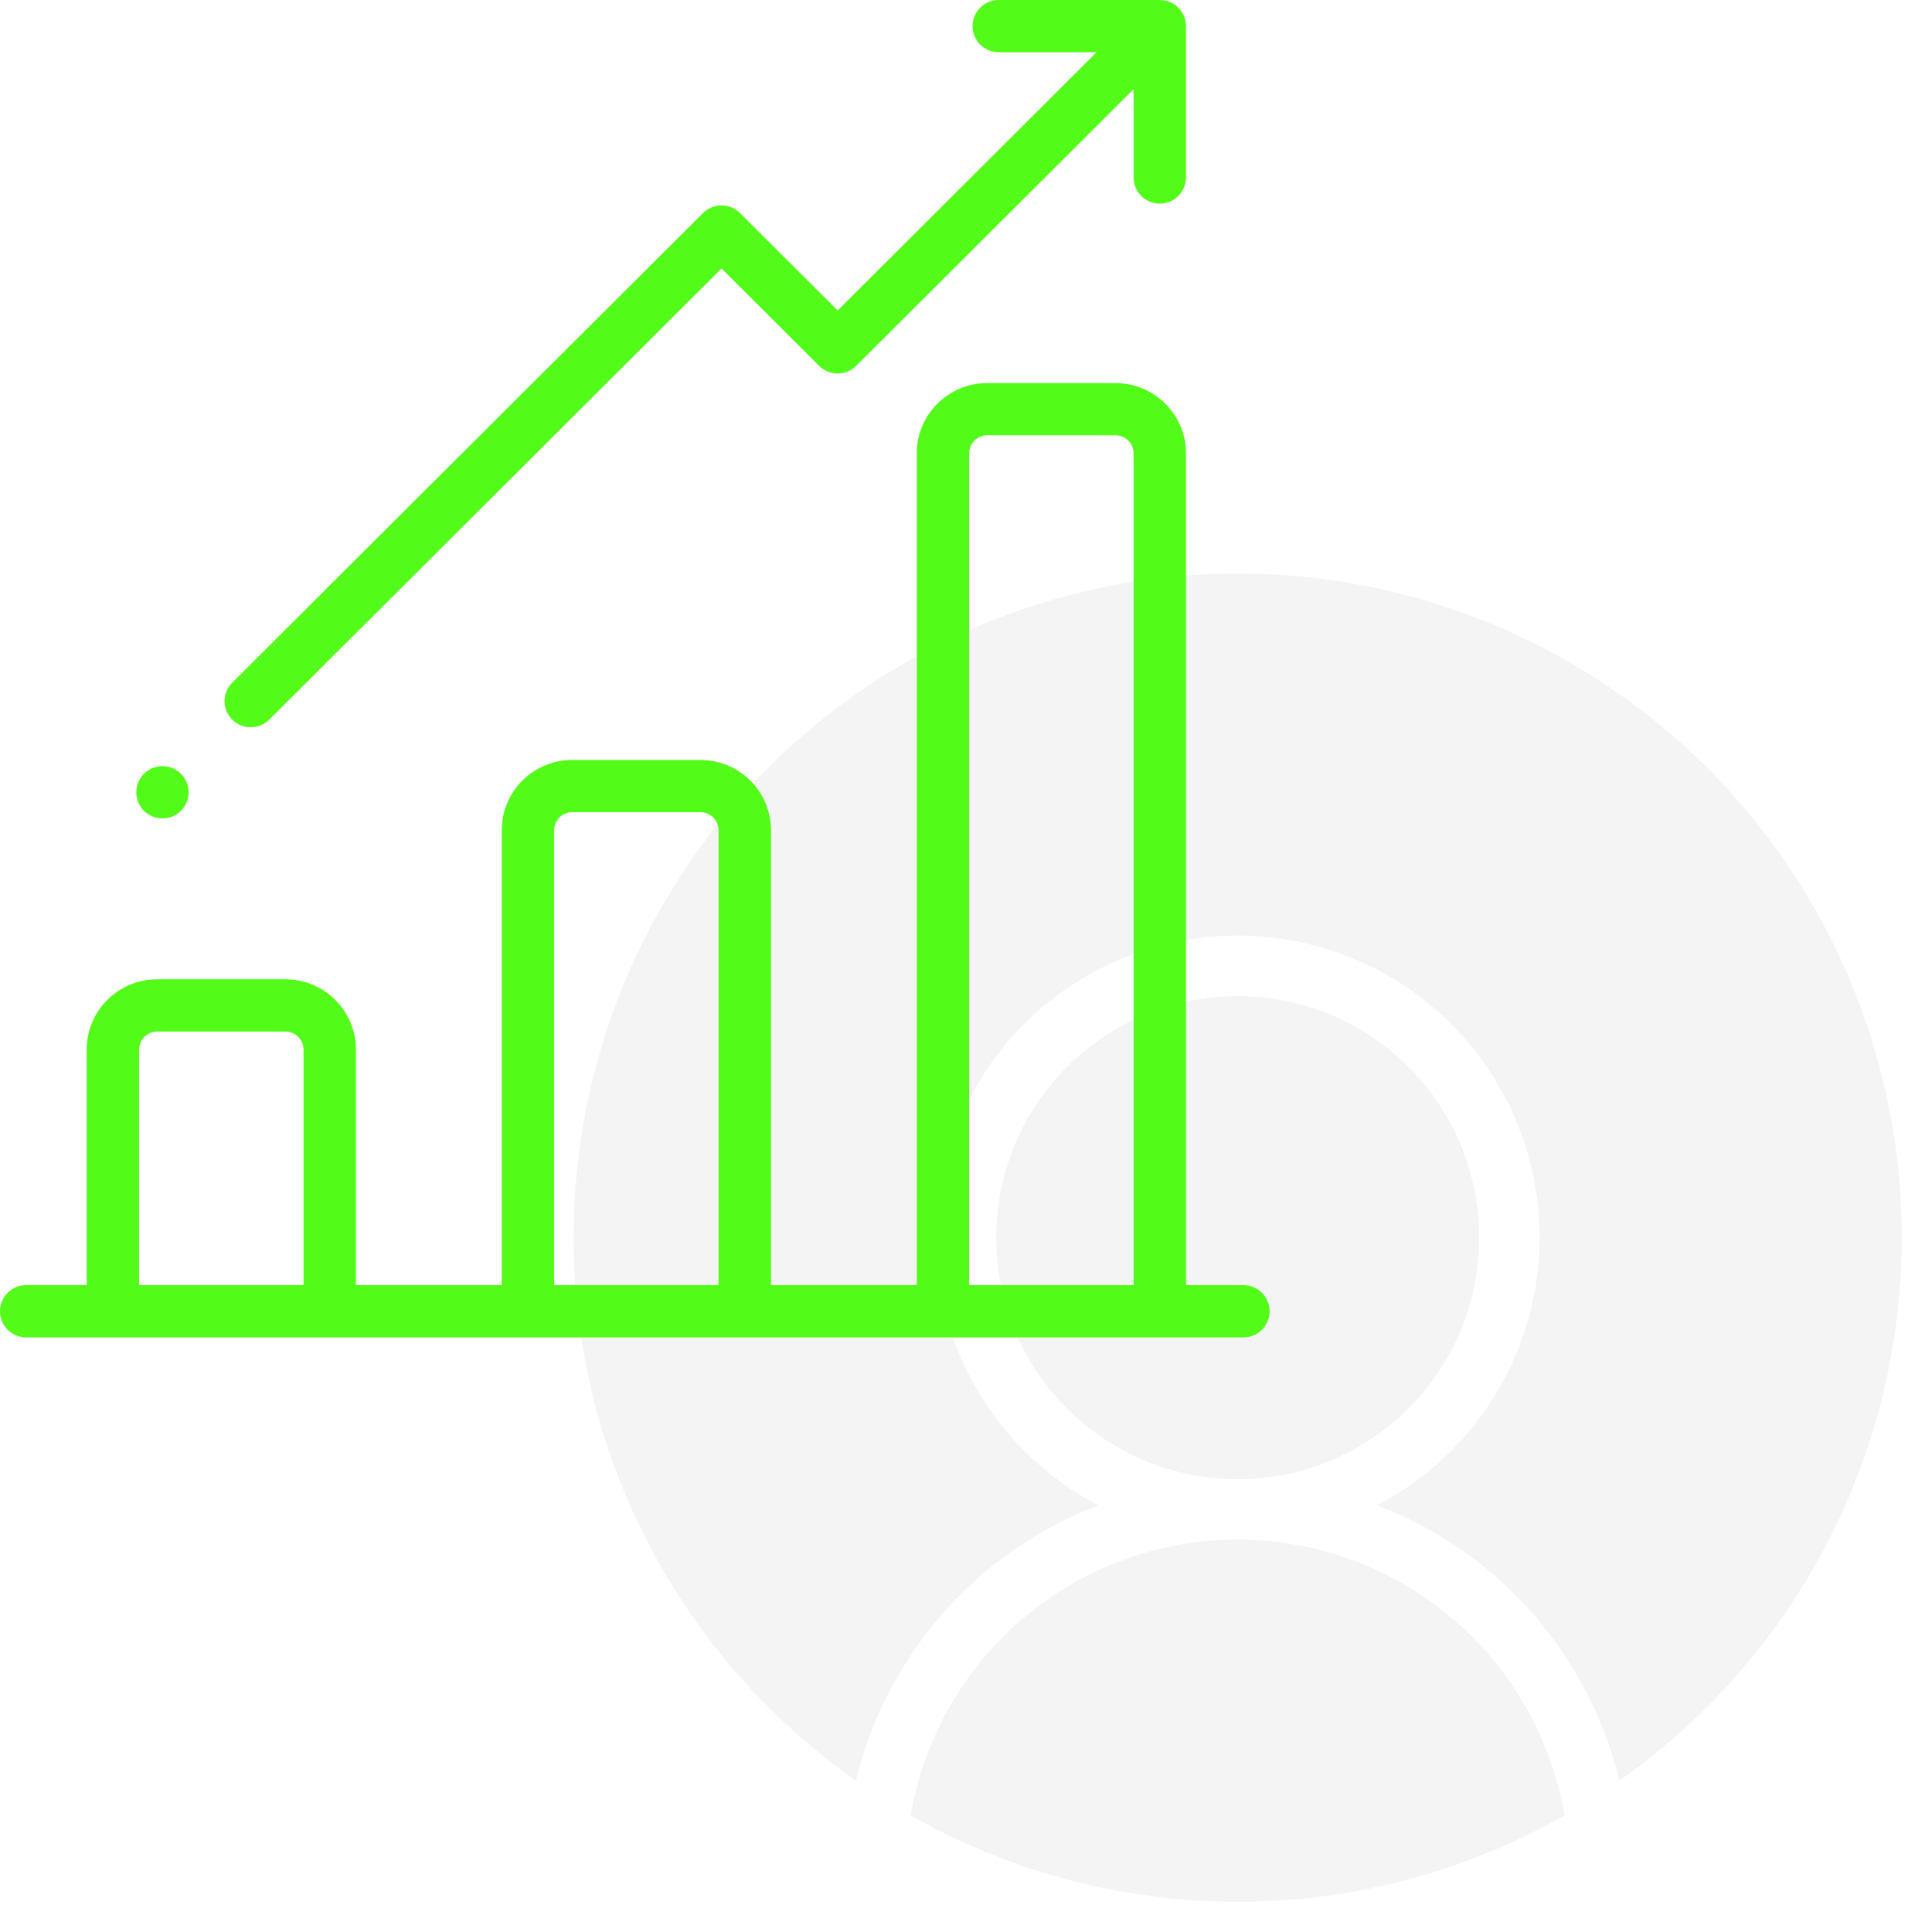 <svg xmlns="http://www.w3.org/2000/svg" width="70" height="70" viewBox="0 0 70 70" fill="none"><path d="M44.844 53.594C49.676 53.594 53.594 49.676 53.594 44.844C53.594 40.011 49.676 36.094 44.844 36.094C40.011 36.094 36.094 40.011 36.094 44.844C36.094 49.676 40.011 53.594 44.844 53.594Z" fill="#CCCCCC" fill-opacity="0.2"></path><path d="M32.996 65.776C36.607 67.828 40.688 68.906 44.841 68.906C48.994 68.906 53.076 67.828 56.687 65.776C56.209 62.98 54.758 60.444 52.59 58.615C50.422 56.786 47.678 55.783 44.841 55.783C42.005 55.783 39.261 56.786 37.093 58.615C34.925 60.444 33.474 62.98 32.996 65.776Z" fill="#CCCCCC" fill-opacity="0.2"></path><path d="M44.843 20.781C39.73 20.779 34.749 22.406 30.624 25.427C26.498 28.447 23.443 32.704 21.901 37.579C20.359 42.455 20.411 47.694 22.049 52.538C23.688 57.381 26.827 61.577 31.012 64.515C31.556 62.264 32.641 60.18 34.171 58.441C35.701 56.703 37.631 55.363 39.794 54.537C37.622 53.406 35.892 51.58 34.881 49.349C33.87 47.119 33.637 44.614 34.219 42.235C34.801 39.857 36.164 37.742 38.09 36.23C40.016 34.718 42.394 33.897 44.843 33.897C47.292 33.897 49.67 34.718 51.596 36.23C53.522 37.742 54.886 39.857 55.467 42.235C56.049 44.614 55.816 47.119 54.805 49.349C53.794 51.58 52.064 53.406 49.892 54.537C52.055 55.363 53.985 56.703 55.515 58.441C57.045 60.18 58.13 62.264 58.675 64.515C62.859 61.577 65.999 57.381 67.637 52.538C69.275 47.694 69.327 42.455 67.785 37.579C66.243 32.704 63.188 28.447 59.062 25.427C54.937 22.406 49.956 20.779 44.843 20.781Z" fill="#CCCCCC" fill-opacity="0.2"></path><path d="M45.051 46.563H42.97V16.424C42.97 15.021 41.826 13.88 40.419 13.88H35.768C34.361 13.88 33.217 15.021 33.217 16.424V46.563H27.933V30.079C27.933 28.677 26.788 27.535 25.382 27.535H20.73C19.324 27.535 18.18 28.677 18.18 30.079V46.563H12.895V38.026C12.895 36.624 11.751 35.482 10.345 35.482H5.693C4.286 35.482 3.142 36.624 3.142 38.026V46.563H0.949C0.425 46.563 0 46.987 0 47.51C0 48.033 0.425 48.456 0.949 48.456H45.051C45.575 48.456 46 48.033 46 47.51C46 46.987 45.575 46.563 45.051 46.563ZM10.997 46.563H5.04V38.026C5.04 37.667 5.333 37.375 5.693 37.375H10.344C10.704 37.375 10.997 37.667 10.997 38.026V46.563ZM26.035 46.563H20.077V30.079C20.077 29.72 20.37 29.428 20.73 29.428H25.382C25.742 29.428 26.035 29.72 26.035 30.079V46.563ZM41.072 46.563H35.115V16.424C35.115 16.064 35.408 15.772 35.768 15.772H40.419C40.779 15.772 41.072 16.064 41.072 16.424V46.563Z" fill="#53FC18"></path><path d="M42.968 0.995C42.981 0.737 42.89 0.474 42.692 0.277C42.495 0.08 42.231 -0.011 41.972 0.002C41.957 0.002 41.942 0 41.926 0H36.186C35.662 0 35.237 0.424 35.237 0.946C35.237 1.469 35.662 1.893 36.186 1.893H39.73L30.35 11.249L26.813 7.721C26.635 7.543 26.394 7.443 26.142 7.443C25.89 7.443 25.649 7.543 25.471 7.721L8.414 24.734C8.043 25.104 8.043 25.703 8.414 26.073C8.599 26.258 8.842 26.35 9.085 26.35C9.328 26.35 9.57 26.258 9.756 26.073L26.142 9.728L29.679 13.256C30.05 13.626 30.651 13.626 31.021 13.256L41.072 3.231V6.431C41.072 6.954 41.497 7.378 42.021 7.378C42.545 7.378 42.97 6.954 42.97 6.431V1.041C42.97 1.026 42.968 1.011 42.968 0.995Z" fill="#53FC18"></path><path d="M5.887 29.652C6.411 29.652 6.835 29.228 6.835 28.706C6.835 28.183 6.411 27.759 5.887 27.759C5.363 27.759 4.938 28.183 4.938 28.706C4.938 29.228 5.363 29.652 5.887 29.652Z" fill="#53FC18"></path></svg>